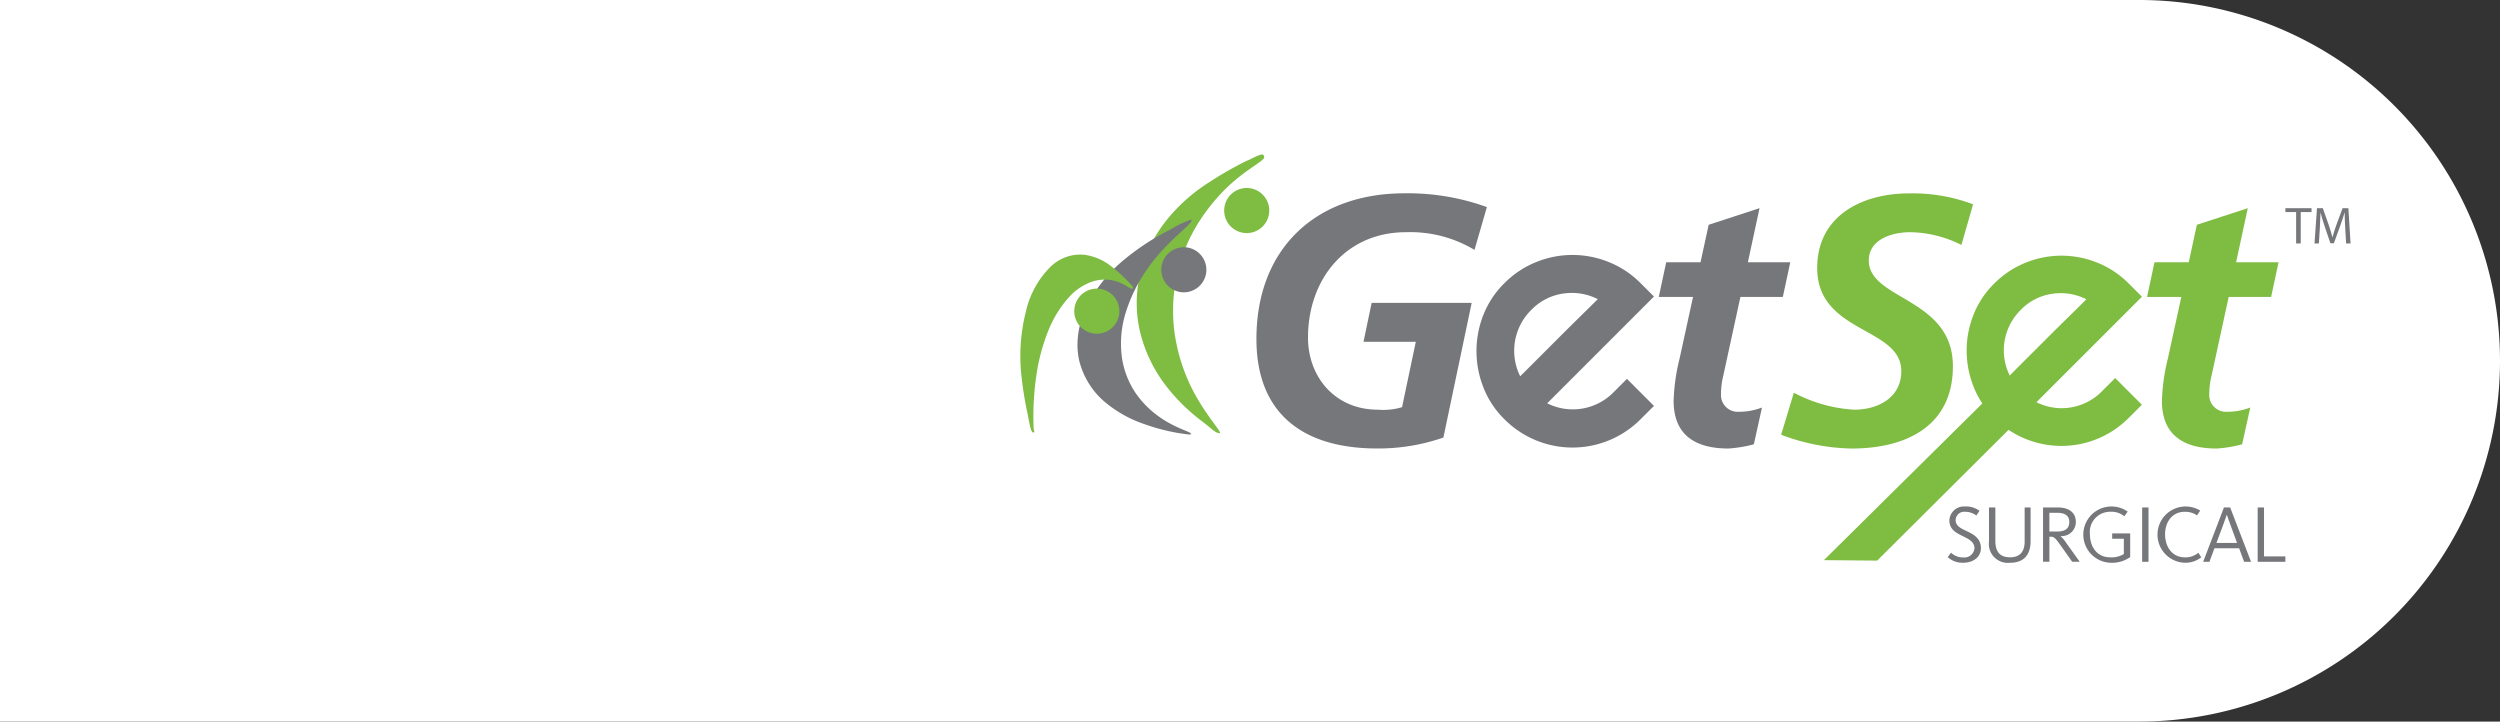 <svg xmlns="http://www.w3.org/2000/svg" width="343" height="99" viewBox="0 0 343 99">
  <rect x="0" y="0" width="343" height="99" fill="#333333" stroke="none"/>
  <g id="Group_58" data-name="Group 58" transform="translate(0 -25)">
    <path id="Rectangle_2" data-name="Rectangle 2" d="M0,0H293.5A49.5,49.5,0,0,1,343,49.5v0A49.5,49.5,0,0,1,293.5,99H0a0,0,0,0,1,0,0V0A0,0,0,0,1,0,0Z" transform="translate(0 25)" fill="#fff"/>
    <g id="c" transform="translate(140.002 46.2)">
      <g id="Group_3" data-name="Group 3" transform="translate(-0.002 0.002)">
        <path id="Path_1" data-name="Path 1" d="M486.951,75.1a7.738,7.738,0,0,1-9,1.511l4.488-4.488,1.589-1.582h0l8.4-8.4-1.8-1.8a12.667,12.667,0,0,0-4.328-2.876,13.056,13.056,0,0,0-9.818,0,12.666,12.666,0,0,0-4.331,2.876,12.332,12.332,0,0,0-2.844,4.3,13.28,13.28,0,0,0-.931,4.881,13.479,13.479,0,0,0,.931,4.908,11.8,11.8,0,0,0,1.221,2.351L448.79,98.28l7.308.064L474.127,80.4a13.01,13.01,0,0,0,16.489-1.641l1.8-1.8-3.66-3.662-1.805,1.8ZM475.8,63.945a7.491,7.491,0,0,1,4.326-2.211,7.791,7.791,0,0,1,4.677.757c-.54.538-1.3,1.3-2.292,2.265s-2.019,1.987-3.083,3.051-2.071,2.073-3.021,3.019-1.656,1.66-2.12,2.122a7.774,7.774,0,0,1,1.511-9Z" transform="translate(-338.552 -42.63)" fill="#7fbc42"/>
        <path id="Path_2" data-name="Path 2" d="M161.748,29.432a17.092,17.092,0,0,0-9.408-2.427c-8.243,0-13.434,6.45-13.434,14.453,0,5.478,3.785,9.894,9.553,9.894a8.861,8.861,0,0,0,3.348-.341l1.891-8.973h-7.177l1.115-5.335h13.726l-3.881,18.476a27.328,27.328,0,0,1-9.066,1.5c-9.943,0-16.585-4.559-16.585-15.033,0-12.365,8.1-19.98,20.319-19.98a31.964,31.964,0,0,1,11.3,1.891l-1.7,5.871Z" transform="translate(-99.448 -16.348)" fill="#76777b"/>
        <path id="Path_3" data-name="Path 3" d="M357.6,37.381h4.706l1.115-5.141L370.4,29.96l-1.6,7.421h5.817L373.6,42.134h-5.822l-2.375,10.911a10.365,10.365,0,0,0-.29,2.424,2.3,2.3,0,0,0,2.471,2.424,8.7,8.7,0,0,0,3.151-.582l-1.113,5.043a17.623,17.623,0,0,1-3.49.582c-4.414,0-7.519-1.744-7.519-6.546a27.076,27.076,0,0,1,.823-5.819l1.842-8.437h-4.7l1.017-4.753Z" transform="translate(-268.992 -22.601)" fill="#76777b"/>
        <path id="Path_4" data-name="Path 4" d="M449.63,28.767A16.016,16.016,0,0,0,442.6,27.02c-2.474,0-5.672.968-5.672,3.881,0,5.431,11.54,5.092,11.54,14.5,0,8.29-6.5,11.3-13.915,11.3a28.712,28.712,0,0,1-9.651-1.891l1.746-5.77a20.027,20.027,0,0,0,8.293,2.331c3.25,0,6.45-1.651,6.45-5.288,0-6.109-11.542-5.139-11.542-14.158,0-7.128,6.111-10.233,12.611-10.233a23.52,23.52,0,0,1,8.776,1.5l-1.6,5.578Z" transform="translate(-320.531 -16.363)" fill="#7fbc42"/>
        <path id="Path_5" data-name="Path 5" d="M630.314,37.381h4.706l1.115-5.141,6.983-2.279-1.6,7.421h5.822l-1.019,4.753H640.5l-2.375,10.911a10.5,10.5,0,0,0-.29,2.424,2.3,2.3,0,0,0,2.473,2.424,8.71,8.71,0,0,0,3.151-.582l-1.115,5.043a17.617,17.617,0,0,1-3.493.582c-4.412,0-7.514-1.744-7.514-6.546a27.074,27.074,0,0,1,.823-5.819L634,42.134h-4.7l1.017-4.753Z" transform="translate(-474.723 -22.601)" fill="#7fbc42"/>
        <path id="Path_6" data-name="Path 6" d="M275.385,73.1l3.707,3.709-1.823,1.818a13.178,13.178,0,0,1-18.707,0,12.457,12.457,0,0,1-2.881-4.377,13.627,13.627,0,0,1-.941-4.972,13.468,13.468,0,0,1,.941-4.942,12.552,12.552,0,0,1,2.881-4.355,12.918,12.918,0,0,1,4.382-2.911,13.216,13.216,0,0,1,9.941,0,12.882,12.882,0,0,1,4.382,2.911l1.823,1.825L264.442,76.453a7.841,7.841,0,0,0,9.115-1.525l1.825-1.827Zm-13.119-9.469a7.868,7.868,0,0,0-1.528,9.113q.707-.7,2.147-2.144l3.058-3.058q1.618-1.617,3.12-3.09c1-.978,1.773-1.746,2.324-2.292a7.923,7.923,0,0,0-4.733-.766,7.555,7.555,0,0,0-4.385,2.238Z" transform="translate(-192.167 -42.321)" fill="#76777b"/>
        <path id="Path_7" data-name="Path 7" d="M79.984.9a49.085,49.085,0,0,0-5.124,2.94,23.674,23.674,0,0,0-5.7,5.055,18.985,18.985,0,0,0-3.734,7.536,17.329,17.329,0,0,0,.157,8.487,19.95,19.95,0,0,0,3.653,7.131,26.169,26.169,0,0,0,4.765,4.606c1.427,1.068,1.668,1.5,2.316,1.577s-2.5-3-4.387-7.455a24.884,24.884,0,0,1-1.823-6.77,22.835,22.835,0,0,1,.324-7.177,23.153,23.153,0,0,1,2.456-6.539,25.8,25.8,0,0,1,3.864-5.158c2.879-3,5.753-4.208,5.708-4.76s-.319-.526-2.022.334l-.459.2Z" transform="translate(-49.016 -0.002)" fill="#7fbc42"/>
        <path id="Path_8" data-name="Path 8" d="M32.207,55.978a10.8,10.8,0,0,0,3.655,5.566,16.817,16.817,0,0,0,5.259,2.876,27.769,27.769,0,0,0,4.574,1.2c1.159.169,1.857.309,1.766.091-.064-.278-2.184-.749-4.407-2.351A13.123,13.123,0,0,1,39.9,60.186a11.709,11.709,0,0,1-1.894-4.792,14.268,14.268,0,0,1,.418-6.013,21.308,21.308,0,0,1,2.955-6.133c2.832-4.159,6.73-6.536,6.079-6.907a15.57,15.57,0,0,0-2.8,1.341,34.359,34.359,0,0,0-6.332,4.127A19.828,19.828,0,0,0,33.037,48.5,12.294,12.294,0,0,0,31.9,53.016a9.833,9.833,0,0,0,.3,2.967" transform="translate(-24.059 -27.414)" fill="#76777b"/>
        <path id="Path_9" data-name="Path 9" d="M2.212,72.292A26.468,26.468,0,0,1,3.83,66.31a15.418,15.418,0,0,1,2.785-4.537A7.78,7.78,0,0,1,9.8,59.6a5.555,5.555,0,0,1,2.808-.189c1.6.3,2.451,1.277,2.749,1.147s-.042-.391-.6-.995a18.606,18.606,0,0,0-2.385-2.142,7.433,7.433,0,0,0-3.611-1.516,5.829,5.829,0,0,0-4.529,1.547A12.452,12.452,0,0,0,.782,63.574a24.933,24.933,0,0,0-.727,8.032,48.052,48.052,0,0,0,.951,6.217c.309,1.727.535,2.785.909,2.385l-.1-.452a38.269,38.269,0,0,1,.4-7.462" transform="translate(0.002 -42.151)" fill="#7fbc42"/>
        <path id="Path_10" data-name="Path 10" d="M120.005,21.783a3.093,3.093,0,1,1-3.092-3.093A3.094,3.094,0,0,1,120.005,21.783Z" transform="translate(-85.862 -14.1)" fill="#7fbc42"/>
        <path id="Path_11" data-name="Path 11" d="M84.875,54.873a3.093,3.093,0,1,1-3.093-3.093A3.094,3.094,0,0,1,84.875,54.873Z" transform="translate(-59.361 -39.062)" fill="#76777b"/>
        <path id="Path_12" data-name="Path 12" d="M36.23,77.511a3.093,3.093,0,1,1-3.54-2.569A3.092,3.092,0,0,1,36.23,77.511Z" transform="translate(-22.693 -56.505)" fill="#7fbc42"/>
        <g id="Group_1" data-name="Group 1" transform="translate(127.228 48.286)">
          <path id="Path_13" data-name="Path 13" d="M520.077,204.3a3.052,3.052,0,0,1-2.117-.761l.447-.624a2.38,2.38,0,0,0,1.7.658,1.387,1.387,0,0,0,1.523-1.265c0-.9-.852-1.285-1.712-1.712-.906-.447-1.732-.926-1.732-2.112a2,2,0,0,1,2.169-1.9,2.97,2.97,0,0,1,1.958.594l-.425.646a2.449,2.449,0,0,0-1.545-.513,1.176,1.176,0,0,0-1.3,1.132c0,.737.6,1.086,1.344,1.434.985.467,2.125.973,2.125,2.424,0,1.174-.995,2-2.439,2Z" transform="translate(-517.96 -196.58)" fill="#76777b"/>
          <path id="Path_14" data-name="Path 14" d="M543.9,204.723a2.6,2.6,0,0,1-2.889-2.918V197.14h.872v4.554c0,1.545.639,2.282,2.036,2.282s1.982-.872,1.982-2.125v-4.709h.816v4.62c0,1.825-.887,2.965-2.82,2.965Z" transform="translate(-535.348 -197.002)" fill="#76777b"/>
          <path id="Path_15" data-name="Path 15" d="M575.194,204.582l-1.5-2.115c-.87-1.233-1-1.322-1.508-1.322h-.12v3.436h-.874V197.13h2.026c1.555,0,2.474.727,2.474,1.98a1.936,1.936,0,0,1-2.093,1.945v.02a4.267,4.267,0,0,1,.781.931l1.847,2.574H575.2Zm-2.083-6.716h-1.049v2.564h1.118c1.108,0,1.614-.472,1.614-1.3s-.538-1.267-1.68-1.267Z" transform="translate(-558.115 -196.995)" fill="#76777b"/>
          <path id="Path_16" data-name="Path 16" d="M597.354,204.308a3.862,3.862,0,1,1,2.395-7.013l-.459.636a2.807,2.807,0,0,0-1.916-.617,2.778,2.778,0,0,0-2.805,3.088c0,1.6.872,3.166,2.805,3.166a3.232,3.232,0,0,0,1.847-.457v-2.093h-1.6v-.739h2.471v3.255a4.317,4.317,0,0,1-2.741.774Z" transform="translate(-575.058 -196.588)" fill="#76777b"/>
          <path id="Path_17" data-name="Path 17" d="M626.56,204.582V197.13h.872v7.452Z" transform="translate(-599.884 -196.995)" fill="#76777b"/>
          <path id="Path_18" data-name="Path 18" d="M639.255,204.308a3.86,3.86,0,1,1,2.107-7.158l-.437.661a2.844,2.844,0,0,0-1.678-.494c-1.791,0-2.707,1.479-2.707,3.088s.882,3.166,2.741,3.166a2.708,2.708,0,0,0,1.823-.636l.4.624a3.46,3.46,0,0,1-2.25.749Z" transform="translate(-606.719 -196.588)" fill="#76777b"/>
          <path id="Path_19" data-name="Path 19" d="M661.5,204.582h-.86l2.852-7.452h.852l2.864,7.452h-.951l-.685-1.85h-3.387l-.683,1.85Zm2.852-5.139c-.233-.626-.334-.938-.459-1.285h-.022c-.123.368-.248.717-.459,1.285L662.46,202h2.83Z" transform="translate(-625.593 -196.995)" fill="#76777b"/>
          <path id="Path_20" data-name="Path 20" d="M691.08,204.582V197.13h.872v6.713h2.93v.739Z" transform="translate(-648.556 -196.995)" fill="#76777b"/>
        </g>
        <g id="Group_2" data-name="Group 2" transform="translate(173.557 7.361)">
          <path id="Path_21" data-name="Path 21" d="M708.041,30.5H706.57V29.97h3.584V30.5h-1.481v4.311h-.631Z" transform="translate(-706.57 -29.97)" fill="#76777b"/>
          <path id="Path_22" data-name="Path 22" d="M727.05,32.684c-.037-.675-.079-1.489-.071-2.09h-.022c-.165.567-.366,1.172-.609,1.84l-.855,2.348h-.474l-.784-2.306c-.231-.683-.425-1.307-.56-1.882h-.015c-.015.6-.049,1.415-.093,2.142l-.13,2.076h-.6l.339-4.841h.8l.825,2.341c.2.6.366,1.127.489,1.631h.022c.123-.489.295-1.019.511-1.631l.862-2.341h.8l.3,4.841h-.612l-.123-2.127Z" transform="translate(-718.844 -29.97)" fill="#76777b"/>
        </g>
      </g>
    </g>
  </g>
</svg>

